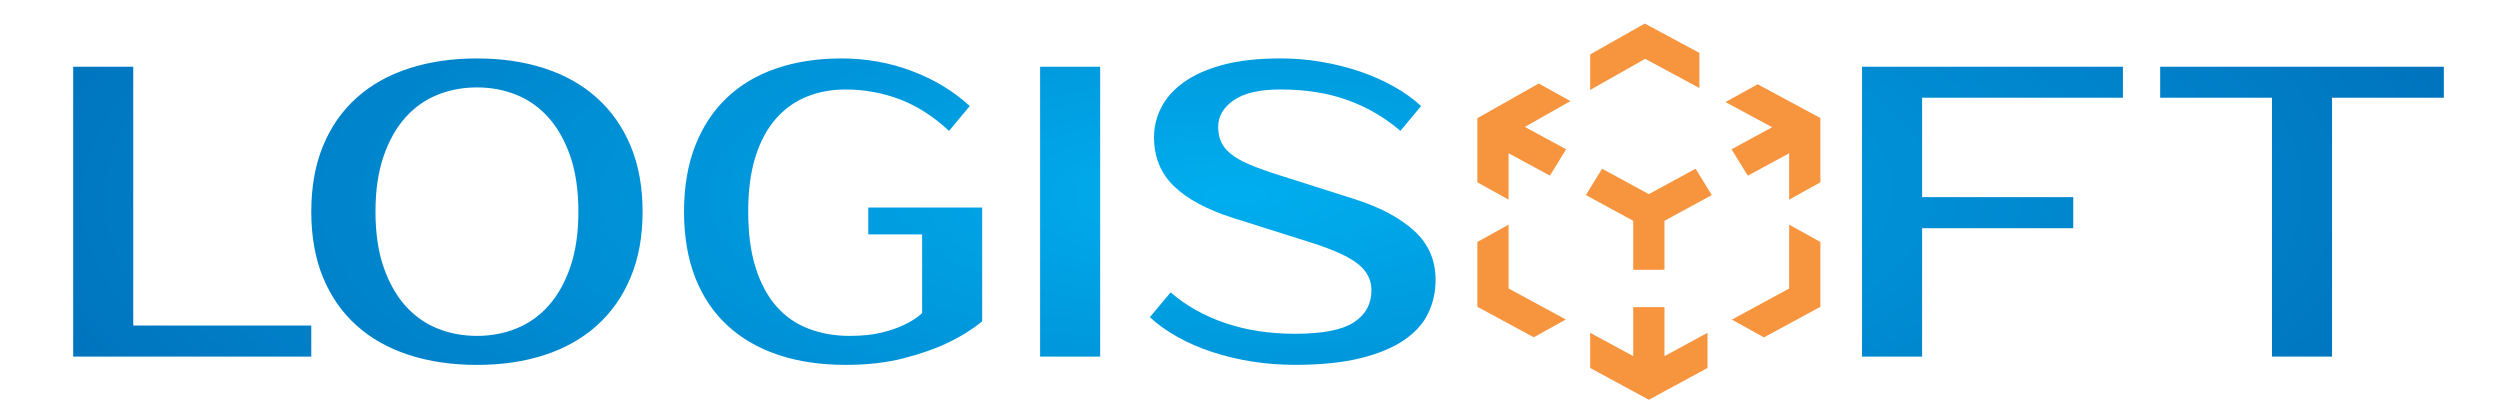 <?xml version="1.0" encoding="UTF-8"?> <svg xmlns="http://www.w3.org/2000/svg" xmlns:xlink="http://www.w3.org/1999/xlink" version="1.1" id="Layer_1" x="0px" y="0px" viewBox="0 0 880 147" style="enable-background:new 0 0 880 147;" xml:space="preserve"> <style type="text/css"> .st0{fill:url(#SVGID_1_);} .st1{fill:#F7943E;} </style> <g> <radialGradient id="SVGID_1_" cx="434.779" cy="68.359" r="455.181" gradientTransform="matrix(1 -5.221861e-03 1.775864e-03 0.34 -0.116 47.382)" gradientUnits="userSpaceOnUse"> <stop offset="0" style="stop-color:#00AEEF"></stop> <stop offset="1" style="stop-color:#0072BC"></stop> </radialGradient> <path class="st0" d="M109.57,114.59v10.93H25.76V23.48h21.14v91.11H109.57z M167.88,20.57c8.75,0,16.69,1.17,23.83,3.5 c7.14,2.33,13.27,5.78,18.37,10.35c5.1,4.57,9.06,10.2,11.88,16.91c2.82,6.71,4.23,14.43,4.23,23.18c0,8.75-1.41,16.47-4.23,23.18 c-2.82,6.71-6.78,12.34-11.88,16.91c-5.1,4.57-11.22,8.02-18.37,10.35c-7.14,2.33-15.09,3.5-23.83,3.5s-16.71-1.17-23.91-3.5 c-7.19-2.33-13.34-5.78-18.44-10.35c-5.1-4.57-9.04-10.2-11.81-16.91c-2.77-6.71-4.15-14.43-4.15-23.18 c0-8.74,1.38-16.47,4.15-23.18c2.77-6.71,6.71-12.34,11.81-16.91c5.1-4.57,11.25-8.02,18.44-10.35 C151.17,21.73,159.14,20.57,167.88,20.57z M167.88,30.77c-4.96,0-9.6,0.87-13.92,2.62c-4.33,1.75-8.09,4.42-11.3,8.02 c-3.21,3.6-5.76,8.14-7.65,13.63c-1.89,5.49-2.84,11.98-2.84,19.46c0,7.49,0.95,13.97,2.84,19.46c1.9,5.49,4.45,10.04,7.65,13.63 c3.21,3.6,6.97,6.27,11.3,8.02c4.32,1.75,8.96,2.62,13.92,2.62s9.6-0.87,13.92-2.62c4.32-1.75,8.09-4.42,11.3-8.02 c3.21-3.59,5.76-8.14,7.65-13.63c1.9-5.49,2.84-11.98,2.84-19.46c0-7.48-0.95-13.97-2.84-19.46c-1.89-5.49-4.45-10.03-7.65-13.63 c-3.21-3.6-6.98-6.27-11.3-8.02C177.48,31.64,172.84,30.77,167.88,30.77z M296.16,20.57c8.84,0,17.2,1.51,25.07,4.52 c7.87,3.01,14.58,7.1,20.12,12.24l-7.29,8.75c-5.54-5.15-11.35-8.87-17.42-11.15c-6.07-2.28-12.42-3.43-19.02-3.43 c-4.96,0-9.53,0.85-13.7,2.55c-4.18,1.7-7.8,4.3-10.86,7.8c-3.06,3.5-5.44,7.94-7.14,13.34c-1.7,5.39-2.55,11.83-2.55,19.31 c0,7.68,0.88,14.26,2.62,19.75c1.75,5.49,4.18,10.01,7.29,13.56c3.11,3.55,6.87,6.17,11.3,7.87c4.42,1.7,9.26,2.55,14.5,2.55 c4.37,0,8.14-0.39,11.3-1.17c3.16-0.78,5.81-1.7,7.94-2.77c2.53-1.17,4.62-2.53,6.27-4.08v-27.7h-18.95v-9.47h40.09v40.09 c-3.6,2.91-7.78,5.49-12.54,7.72c-4.08,1.95-9.11,3.7-15.09,5.25c-5.98,1.55-12.8,2.33-20.48,2.33c-8.75,0-16.62-1.17-23.61-3.5 c-7-2.33-12.97-5.78-17.93-10.35c-4.96-4.57-8.75-10.2-11.37-16.91c-2.62-6.71-3.93-14.43-3.93-23.18c0-8.74,1.31-16.47,3.93-23.18 c2.62-6.71,6.34-12.34,11.15-16.91c4.81-4.57,10.64-8.02,17.49-10.35C280.2,21.73,287.8,20.57,296.16,20.57z M387.26,125.52h-21.14 V23.48h21.14V125.52z M505.33,98.55c0,4.18-0.87,8.09-2.62,11.73c-1.75,3.64-4.59,6.8-8.53,9.47c-3.93,2.67-9.04,4.79-15.31,6.34 c-6.27,1.55-13.97,2.33-23.1,2.33c-5.15,0-10.18-0.39-15.09-1.17c-4.91-0.78-9.57-1.89-13.99-3.35c-4.42-1.46-8.51-3.23-12.24-5.32 c-3.74-2.09-6.97-4.4-9.69-6.93l7.29-8.74c5.54,4.76,12,8.38,19.39,10.86c7.38,2.48,15.5,3.72,24.34,3.72 c9.81,0,16.76-1.36,20.85-4.08c4.08-2.72,6.12-6.46,6.12-11.23c0-3.69-1.6-6.8-4.81-9.33c-3.21-2.53-8.65-5-16.33-7.43l-27.7-8.75 c-9.14-2.92-16.03-6.63-20.7-11.15s-7-10.28-7-17.27c0-3.6,0.85-7.07,2.55-10.42c1.7-3.35,4.35-6.32,7.94-8.89 c3.59-2.57,8.19-4.62,13.78-6.12c5.59-1.5,12.32-2.26,20.19-2.26c4.76,0,9.5,0.39,14.21,1.17c4.71,0.78,9.23,1.89,13.56,3.35 c4.32,1.46,8.36,3.23,12.1,5.32c3.74,2.09,6.97,4.4,9.69,6.92l-7.29,8.75c-5.54-4.76-11.76-8.38-18.66-10.86 c-6.9-2.48-14.77-3.72-23.61-3.72c-7.29,0-12.76,1.26-16.4,3.79c-3.64,2.53-5.47,5.64-5.47,9.33c0,2.04,0.34,3.82,1.02,5.32 c0.68,1.51,1.82,2.92,3.43,4.23s3.72,2.53,6.34,3.64c2.62,1.12,5.88,2.31,9.77,3.57l27.55,8.75c8.84,2.82,15.79,6.51,20.84,11.08 C502.8,85.78,505.33,91.55,505.33,98.55z M676.58,34.41V69.4h53.2v10.93h-53.2v45.19h-21.14V23.48h91.83v10.93H676.58z M860.24,34.41h-39.36v91.11h-21.14V34.41h-39.36V23.48h99.85V34.41z"></path> <g> <polygon class="st1" points="585.89,125.36 585.89,108.1 574.89,108.1 574.89,125.36 559.74,117.14 559.74,129.52 574.89,137.73 580.39,140.71 585.89,137.73 601.05,129.52 601.05,117.14 "></polygon> <polygon class="st1" points="579.1,20.71 598.18,30.98 598.18,18.62 578.96,8.29 559.74,19.15 559.74,31.66 "></polygon> <polygon class="st1" points="629.78,79.08 629.78,101.56 609.62,112.5 620.91,118.76 640.78,107.99 640.78,85.18 "></polygon> <polygon class="st1" points="552.8,35.59 541.63,29.39 525.45,38.54 520.03,41.6 520.03,47.98 520.03,64.18 531.03,70.28 531.03,53.95 545.58,61.82 551.27,52.54 536.75,44.67 "></polygon> <polygon class="st1" points="585.89,94.62 585.89,94.97 585.26,94.97 "></polygon> <polygon class="st1" points="531.03,101.56 531.03,79.07 520.03,85.17 520.03,107.99 539.89,118.72 551.18,112.46 "></polygon> <polygon class="st1" points="635.28,38.59 618.69,29.66 607.37,35.93 623.81,44.78 609.51,52.54 615.23,61.84 629.78,53.95 629.78,70.27 640.78,64.17 640.78,47.98 640.78,41.55 "></polygon> <polygon class="st1" points="575.58,94.97 574.89,94.97 574.89,94.59 "></polygon> <polygon class="st1" points="601.04,66.21 597.44,60.35 596.86,59.4 596.28,59.7 580.39,68.33 564.5,59.7 563.92,59.4 563.34,60.35 559.74,66.21 558.23,68.68 559.74,69.49 574.89,77.72 574.89,94.59 575.58,94.97 585.26,94.97 585.89,94.62 585.89,77.72 601.04,69.49 602.55,68.68 "></polygon> </g> </g> </svg> 